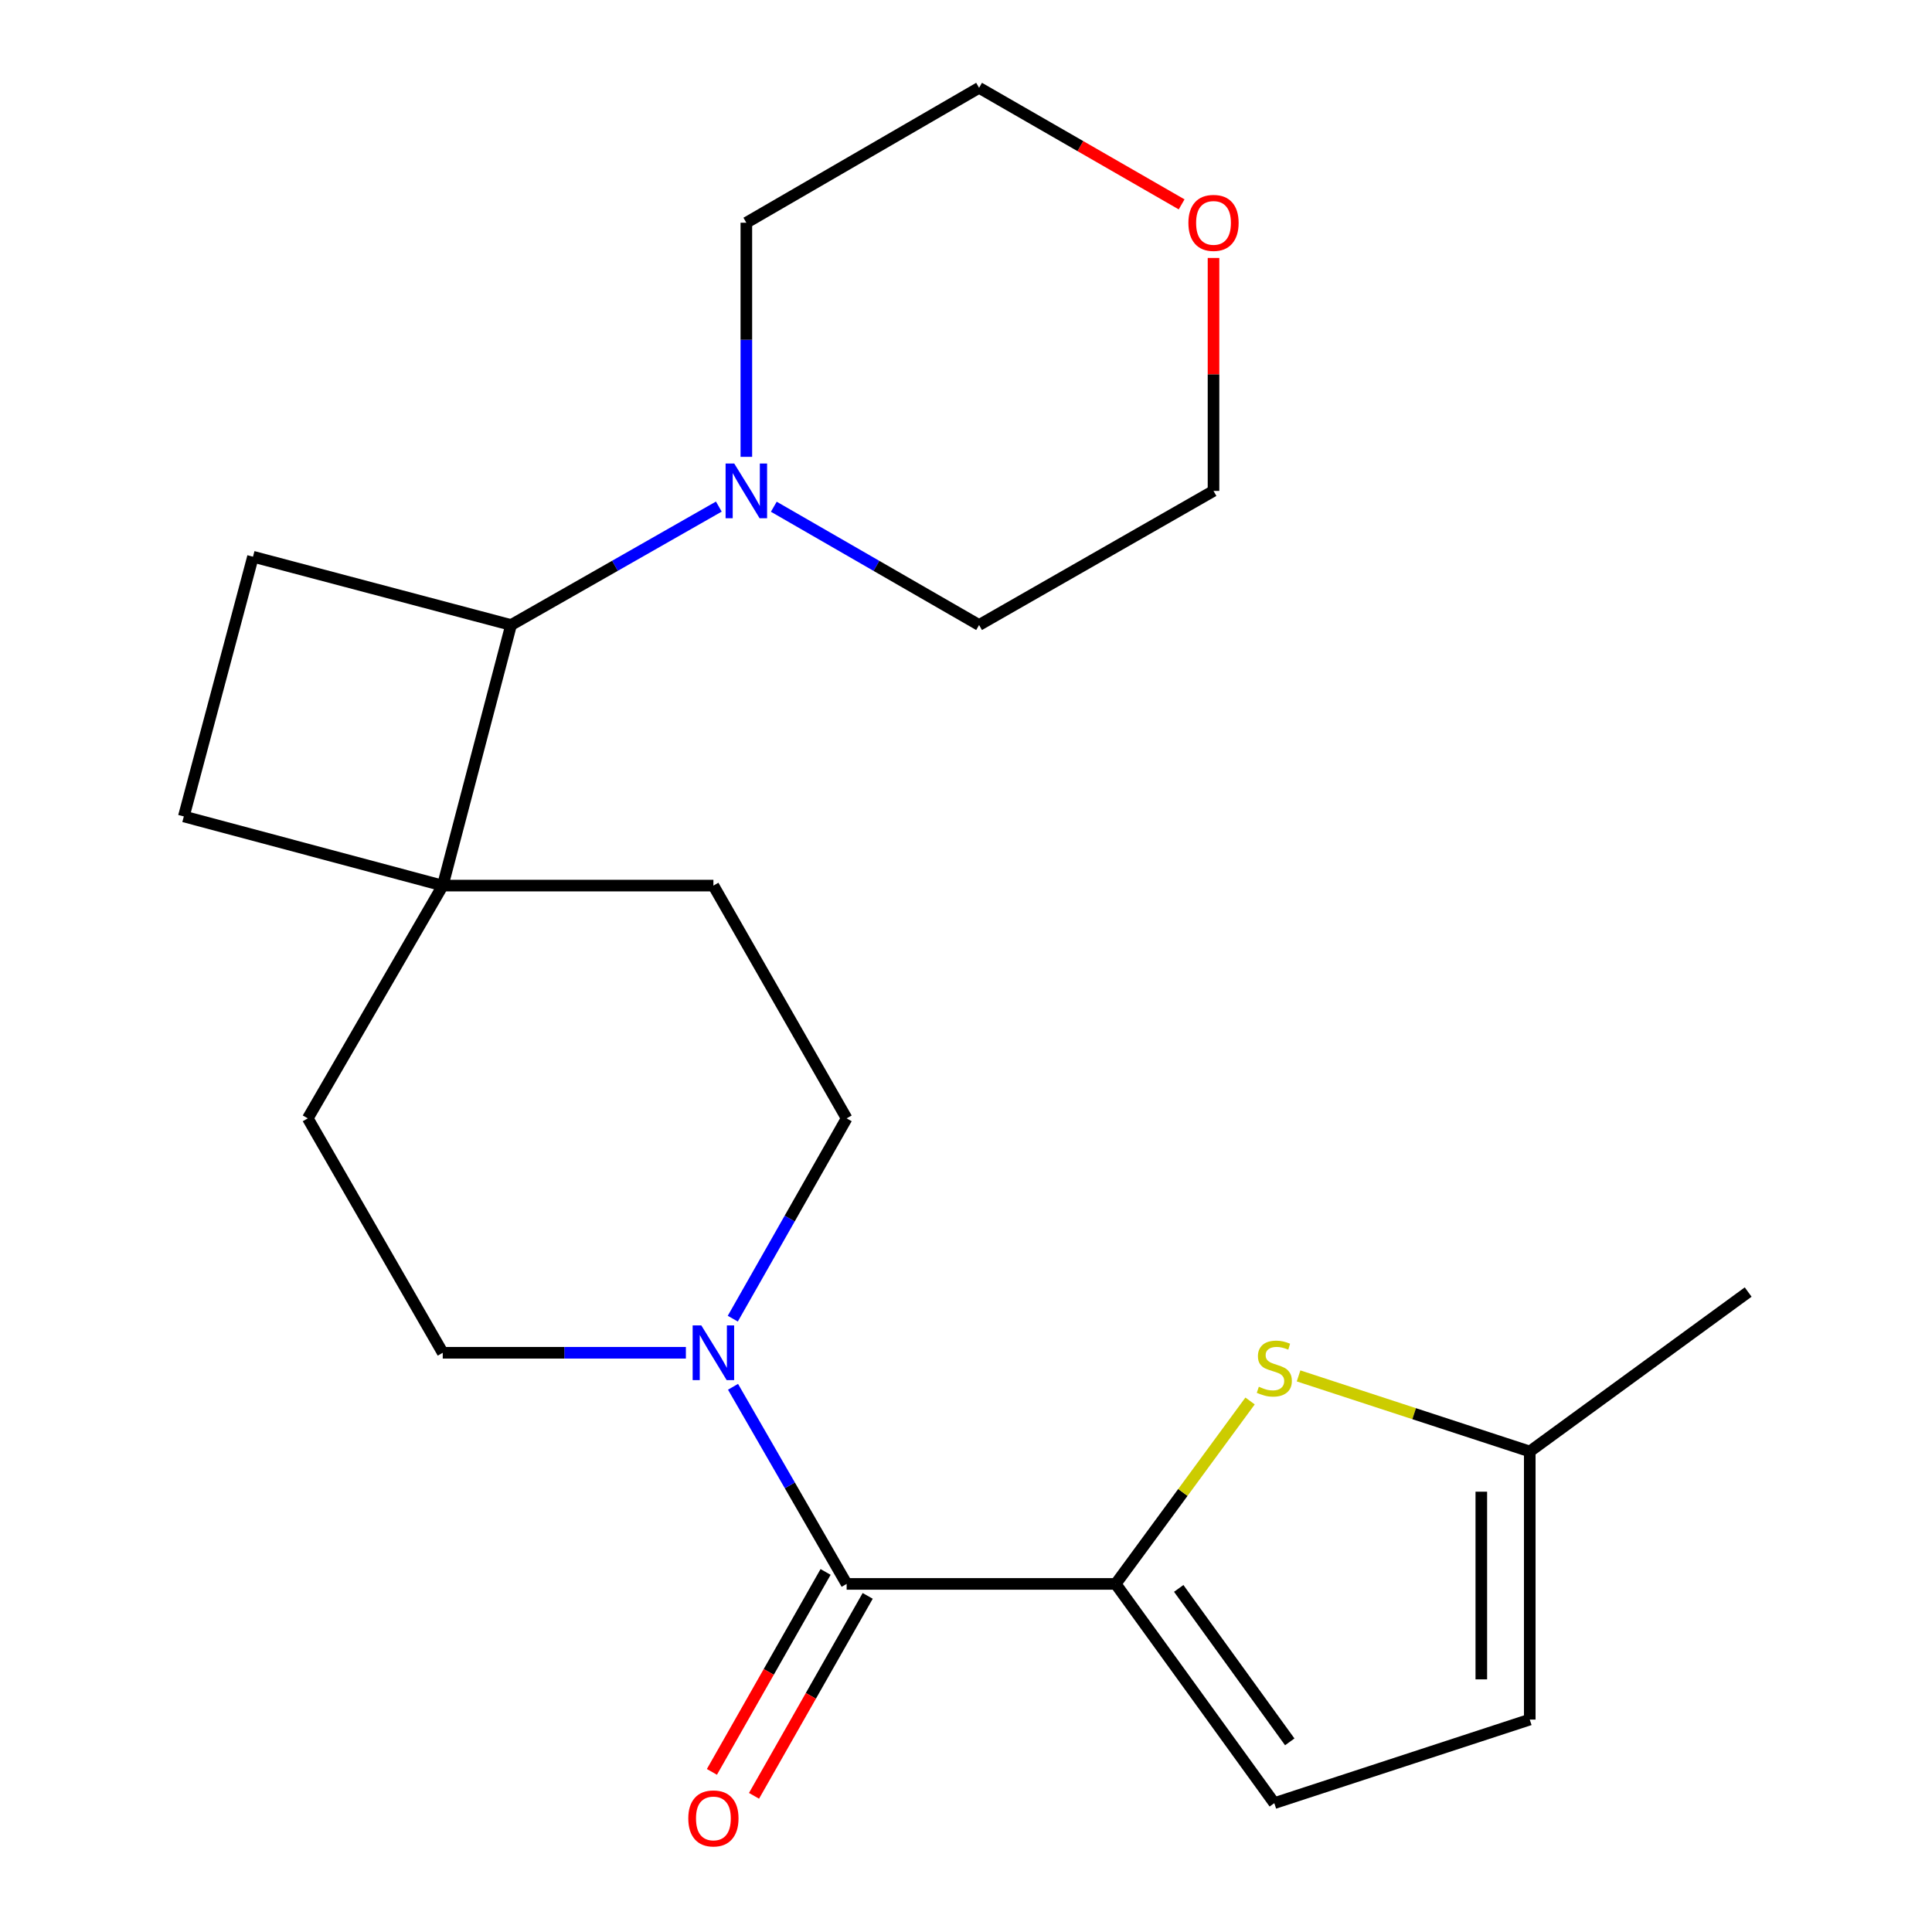 <?xml version='1.0' encoding='iso-8859-1'?>
<svg version='1.1' baseProfile='full'
              xmlns='http://www.w3.org/2000/svg'
                      xmlns:rdkit='http://www.rdkit.org/xml'
                      xmlns:xlink='http://www.w3.org/1999/xlink'
                  xml:space='preserve'
width='1000px' height='1000px' viewBox='0 0 1000 1000'>
<!-- END OF HEADER -->
<rect style='opacity:1.0;fill:#FFFFFF;stroke:none' width='1000' height='1000' x='0' y='0'> </rect>
<path class='bond-0' d='M 577.477,819.831 L 438.222,819.831' style='fill:none;fill-rule:evenodd;stroke:#000000;stroke-width:6px;stroke-linecap:butt;stroke-linejoin:miter;stroke-opacity:1' />
<path class='bond-1' d='M 577.477,819.831 L 612.254,772.486' style='fill:none;fill-rule:evenodd;stroke:#000000;stroke-width:6px;stroke-linecap:butt;stroke-linejoin:miter;stroke-opacity:1' />
<path class='bond-1' d='M 612.254,772.486 L 647.031,725.141' style='fill:none;fill-rule:evenodd;stroke:#CCCC00;stroke-width:6px;stroke-linecap:butt;stroke-linejoin:miter;stroke-opacity:1' />
<path class='bond-3' d='M 577.477,819.831 L 659.578,933.302' style='fill:none;fill-rule:evenodd;stroke:#000000;stroke-width:6px;stroke-linecap:butt;stroke-linejoin:miter;stroke-opacity:1' />
<path class='bond-3' d='M 610.106,822.154 L 667.576,901.583' style='fill:none;fill-rule:evenodd;stroke:#000000;stroke-width:6px;stroke-linecap:butt;stroke-linejoin:miter;stroke-opacity:1' />
<path class='bond-2' d='M 438.222,819.831 L 408.815,768.816' style='fill:none;fill-rule:evenodd;stroke:#000000;stroke-width:6px;stroke-linecap:butt;stroke-linejoin:miter;stroke-opacity:1' />
<path class='bond-2' d='M 408.815,768.816 L 379.409,717.802' style='fill:none;fill-rule:evenodd;stroke:#0000FF;stroke-width:6px;stroke-linecap:butt;stroke-linejoin:miter;stroke-opacity:1' />
<path class='bond-12' d='M 427.324,813.635 L 397.903,865.38' style='fill:none;fill-rule:evenodd;stroke:#000000;stroke-width:6px;stroke-linecap:butt;stroke-linejoin:miter;stroke-opacity:1' />
<path class='bond-12' d='M 397.903,865.38 L 368.483,917.125' style='fill:none;fill-rule:evenodd;stroke:#FF0000;stroke-width:6px;stroke-linecap:butt;stroke-linejoin:miter;stroke-opacity:1' />
<path class='bond-12' d='M 449.12,826.027 L 419.7,877.773' style='fill:none;fill-rule:evenodd;stroke:#000000;stroke-width:6px;stroke-linecap:butt;stroke-linejoin:miter;stroke-opacity:1' />
<path class='bond-12' d='M 419.7,877.773 L 390.28,929.518' style='fill:none;fill-rule:evenodd;stroke:#FF0000;stroke-width:6px;stroke-linecap:butt;stroke-linejoin:miter;stroke-opacity:1' />
<path class='bond-7' d='M 672.136,712.165 L 731.967,731.724' style='fill:none;fill-rule:evenodd;stroke:#CCCC00;stroke-width:6px;stroke-linecap:butt;stroke-linejoin:miter;stroke-opacity:1' />
<path class='bond-7' d='M 731.967,731.724 L 791.798,751.283' style='fill:none;fill-rule:evenodd;stroke:#000000;stroke-width:6px;stroke-linecap:butt;stroke-linejoin:miter;stroke-opacity:1' />
<path class='bond-10' d='M 355.014,700.189 L 292.09,700.189' style='fill:none;fill-rule:evenodd;stroke:#0000FF;stroke-width:6px;stroke-linecap:butt;stroke-linejoin:miter;stroke-opacity:1' />
<path class='bond-10' d='M 292.09,700.189 L 229.166,700.189' style='fill:none;fill-rule:evenodd;stroke:#000000;stroke-width:6px;stroke-linecap:butt;stroke-linejoin:miter;stroke-opacity:1' />
<path class='bond-11' d='M 379.289,682.54 L 408.755,630.701' style='fill:none;fill-rule:evenodd;stroke:#0000FF;stroke-width:6px;stroke-linecap:butt;stroke-linejoin:miter;stroke-opacity:1' />
<path class='bond-11' d='M 408.755,630.701 L 438.222,578.862' style='fill:none;fill-rule:evenodd;stroke:#000000;stroke-width:6px;stroke-linecap:butt;stroke-linejoin:miter;stroke-opacity:1' />
<path class='bond-8' d='M 659.578,933.302 L 791.798,890.05' style='fill:none;fill-rule:evenodd;stroke:#000000;stroke-width:6px;stroke-linecap:butt;stroke-linejoin:miter;stroke-opacity:1' />
<path class='bond-4' d='M 372.062,262.211 L 318.291,292.858' style='fill:none;fill-rule:evenodd;stroke:#0000FF;stroke-width:6px;stroke-linecap:butt;stroke-linejoin:miter;stroke-opacity:1' />
<path class='bond-4' d='M 318.291,292.858 L 264.52,323.504' style='fill:none;fill-rule:evenodd;stroke:#000000;stroke-width:6px;stroke-linecap:butt;stroke-linejoin:miter;stroke-opacity:1' />
<path class='bond-17' d='M 400.522,262.284 L 453.646,292.894' style='fill:none;fill-rule:evenodd;stroke:#0000FF;stroke-width:6px;stroke-linecap:butt;stroke-linejoin:miter;stroke-opacity:1' />
<path class='bond-17' d='M 453.646,292.894 L 506.77,323.504' style='fill:none;fill-rule:evenodd;stroke:#000000;stroke-width:6px;stroke-linecap:butt;stroke-linejoin:miter;stroke-opacity:1' />
<path class='bond-18' d='M 386.306,236.462 L 386.306,175.873' style='fill:none;fill-rule:evenodd;stroke:#0000FF;stroke-width:6px;stroke-linecap:butt;stroke-linejoin:miter;stroke-opacity:1' />
<path class='bond-18' d='M 386.306,175.873 L 386.306,115.284' style='fill:none;fill-rule:evenodd;stroke:#000000;stroke-width:6px;stroke-linecap:butt;stroke-linejoin:miter;stroke-opacity:1' />
<path class='bond-5' d='M 229.166,458.385 L 369.256,458.385' style='fill:none;fill-rule:evenodd;stroke:#000000;stroke-width:6px;stroke-linecap:butt;stroke-linejoin:miter;stroke-opacity:1' />
<path class='bond-6' d='M 229.166,458.385 L 264.52,323.504' style='fill:none;fill-rule:evenodd;stroke:#000000;stroke-width:6px;stroke-linecap:butt;stroke-linejoin:miter;stroke-opacity:1' />
<path class='bond-13' d='M 229.166,458.385 L 95.149,422.586' style='fill:none;fill-rule:evenodd;stroke:#000000;stroke-width:6px;stroke-linecap:butt;stroke-linejoin:miter;stroke-opacity:1' />
<path class='bond-23' d='M 229.166,458.385 L 159.309,578.862' style='fill:none;fill-rule:evenodd;stroke:#000000;stroke-width:6px;stroke-linecap:butt;stroke-linejoin:miter;stroke-opacity:1' />
<path class='bond-24' d='M 264.52,323.504 L 130.948,288.151' style='fill:none;fill-rule:evenodd;stroke:#000000;stroke-width:6px;stroke-linecap:butt;stroke-linejoin:miter;stroke-opacity:1' />
<path class='bond-19' d='M 791.798,751.283 L 904.851,668.764' style='fill:none;fill-rule:evenodd;stroke:#000000;stroke-width:6px;stroke-linecap:butt;stroke-linejoin:miter;stroke-opacity:1' />
<path class='bond-22' d='M 791.798,751.283 L 791.798,890.05' style='fill:none;fill-rule:evenodd;stroke:#000000;stroke-width:6px;stroke-linecap:butt;stroke-linejoin:miter;stroke-opacity:1' />
<path class='bond-22' d='M 766.725,772.098 L 766.725,869.235' style='fill:none;fill-rule:evenodd;stroke:#000000;stroke-width:6px;stroke-linecap:butt;stroke-linejoin:miter;stroke-opacity:1' />
<path class='bond-9' d='M 130.948,288.151 L 95.149,422.586' style='fill:none;fill-rule:evenodd;stroke:#000000;stroke-width:6px;stroke-linecap:butt;stroke-linejoin:miter;stroke-opacity:1' />
<path class='bond-15' d='M 229.166,700.189 L 159.309,578.862' style='fill:none;fill-rule:evenodd;stroke:#000000;stroke-width:6px;stroke-linecap:butt;stroke-linejoin:miter;stroke-opacity:1' />
<path class='bond-14' d='M 438.222,578.862 L 369.256,458.385' style='fill:none;fill-rule:evenodd;stroke:#000000;stroke-width:6px;stroke-linecap:butt;stroke-linejoin:miter;stroke-opacity:1' />
<path class='bond-16' d='M 611.611,105.788 L 559.19,75.621' style='fill:none;fill-rule:evenodd;stroke:#FF0000;stroke-width:6px;stroke-linecap:butt;stroke-linejoin:miter;stroke-opacity:1' />
<path class='bond-16' d='M 559.19,75.621 L 506.77,45.455' style='fill:none;fill-rule:evenodd;stroke:#000000;stroke-width:6px;stroke-linecap:butt;stroke-linejoin:miter;stroke-opacity:1' />
<path class='bond-25' d='M 628.111,133.514 L 628.111,193.803' style='fill:none;fill-rule:evenodd;stroke:#FF0000;stroke-width:6px;stroke-linecap:butt;stroke-linejoin:miter;stroke-opacity:1' />
<path class='bond-25' d='M 628.111,193.803 L 628.111,254.093' style='fill:none;fill-rule:evenodd;stroke:#000000;stroke-width:6px;stroke-linecap:butt;stroke-linejoin:miter;stroke-opacity:1' />
<path class='bond-20' d='M 506.77,323.504 L 628.111,254.093' style='fill:none;fill-rule:evenodd;stroke:#000000;stroke-width:6px;stroke-linecap:butt;stroke-linejoin:miter;stroke-opacity:1' />
<path class='bond-21' d='M 386.306,115.284 L 506.77,45.455' style='fill:none;fill-rule:evenodd;stroke:#000000;stroke-width:6px;stroke-linecap:butt;stroke-linejoin:miter;stroke-opacity:1' />
<path  class='atom-2' d='M 651.578 717.779
Q 651.898 717.899, 653.218 718.459
Q 654.538 719.019, 655.978 719.379
Q 657.458 719.699, 658.898 719.699
Q 661.578 719.699, 663.138 718.419
Q 664.698 717.099, 664.698 714.819
Q 664.698 713.259, 663.898 712.299
Q 663.138 711.339, 661.938 710.819
Q 660.738 710.299, 658.738 709.699
Q 656.218 708.939, 654.698 708.219
Q 653.218 707.499, 652.138 705.979
Q 651.098 704.459, 651.098 701.899
Q 651.098 698.339, 653.498 696.139
Q 655.938 693.939, 660.738 693.939
Q 664.018 693.939, 667.738 695.499
L 666.818 698.579
Q 663.418 697.179, 660.858 697.179
Q 658.098 697.179, 656.578 698.339
Q 655.058 699.459, 655.098 701.419
Q 655.098 702.939, 655.858 703.859
Q 656.658 704.779, 657.778 705.299
Q 658.938 705.819, 660.858 706.419
Q 663.418 707.219, 664.938 708.019
Q 666.458 708.819, 667.538 710.459
Q 668.658 712.059, 668.658 714.819
Q 668.658 718.739, 666.018 720.859
Q 663.418 722.939, 659.058 722.939
Q 656.538 722.939, 654.618 722.379
Q 652.738 721.859, 650.498 720.939
L 651.578 717.779
' fill='#CCCC00'/>
<path  class='atom-3' d='M 362.996 686.029
L 372.276 701.029
Q 373.196 702.509, 374.676 705.189
Q 376.156 707.869, 376.236 708.029
L 376.236 686.029
L 379.996 686.029
L 379.996 714.349
L 376.116 714.349
L 366.156 697.949
Q 364.996 696.029, 363.756 693.829
Q 362.556 691.629, 362.196 690.949
L 362.196 714.349
L 358.516 714.349
L 358.516 686.029
L 362.996 686.029
' fill='#0000FF'/>
<path  class='atom-5' d='M 380.046 239.933
L 389.326 254.933
Q 390.246 256.413, 391.726 259.093
Q 393.206 261.773, 393.286 261.933
L 393.286 239.933
L 397.046 239.933
L 397.046 268.253
L 393.166 268.253
L 383.206 251.853
Q 382.046 249.933, 380.806 247.733
Q 379.606 245.533, 379.246 244.853
L 379.246 268.253
L 375.566 268.253
L 375.566 239.933
L 380.046 239.933
' fill='#0000FF'/>
<path  class='atom-13' d='M 356.256 941.21
Q 356.256 934.41, 359.616 930.61
Q 362.976 926.81, 369.256 926.81
Q 375.536 926.81, 378.896 930.61
Q 382.256 934.41, 382.256 941.21
Q 382.256 948.09, 378.856 952.01
Q 375.456 955.89, 369.256 955.89
Q 363.016 955.89, 359.616 952.01
Q 356.256 948.13, 356.256 941.21
M 369.256 952.69
Q 373.576 952.69, 375.896 949.81
Q 378.256 946.89, 378.256 941.21
Q 378.256 935.65, 375.896 932.85
Q 373.576 930.01, 369.256 930.01
Q 364.936 930.01, 362.576 932.81
Q 360.256 935.61, 360.256 941.21
Q 360.256 946.93, 362.576 949.81
Q 364.936 952.69, 369.256 952.69
' fill='#FF0000'/>
<path  class='atom-17' d='M 615.111 115.364
Q 615.111 108.564, 618.471 104.764
Q 621.831 100.964, 628.111 100.964
Q 634.391 100.964, 637.751 104.764
Q 641.111 108.564, 641.111 115.364
Q 641.111 122.244, 637.711 126.164
Q 634.311 130.044, 628.111 130.044
Q 621.871 130.044, 618.471 126.164
Q 615.111 122.284, 615.111 115.364
M 628.111 126.844
Q 632.431 126.844, 634.751 123.964
Q 637.111 121.044, 637.111 115.364
Q 637.111 109.804, 634.751 107.004
Q 632.431 104.164, 628.111 104.164
Q 623.791 104.164, 621.431 106.964
Q 619.111 109.764, 619.111 115.364
Q 619.111 121.084, 621.431 123.964
Q 623.791 126.844, 628.111 126.844
' fill='#FF0000'/>
</svg>

